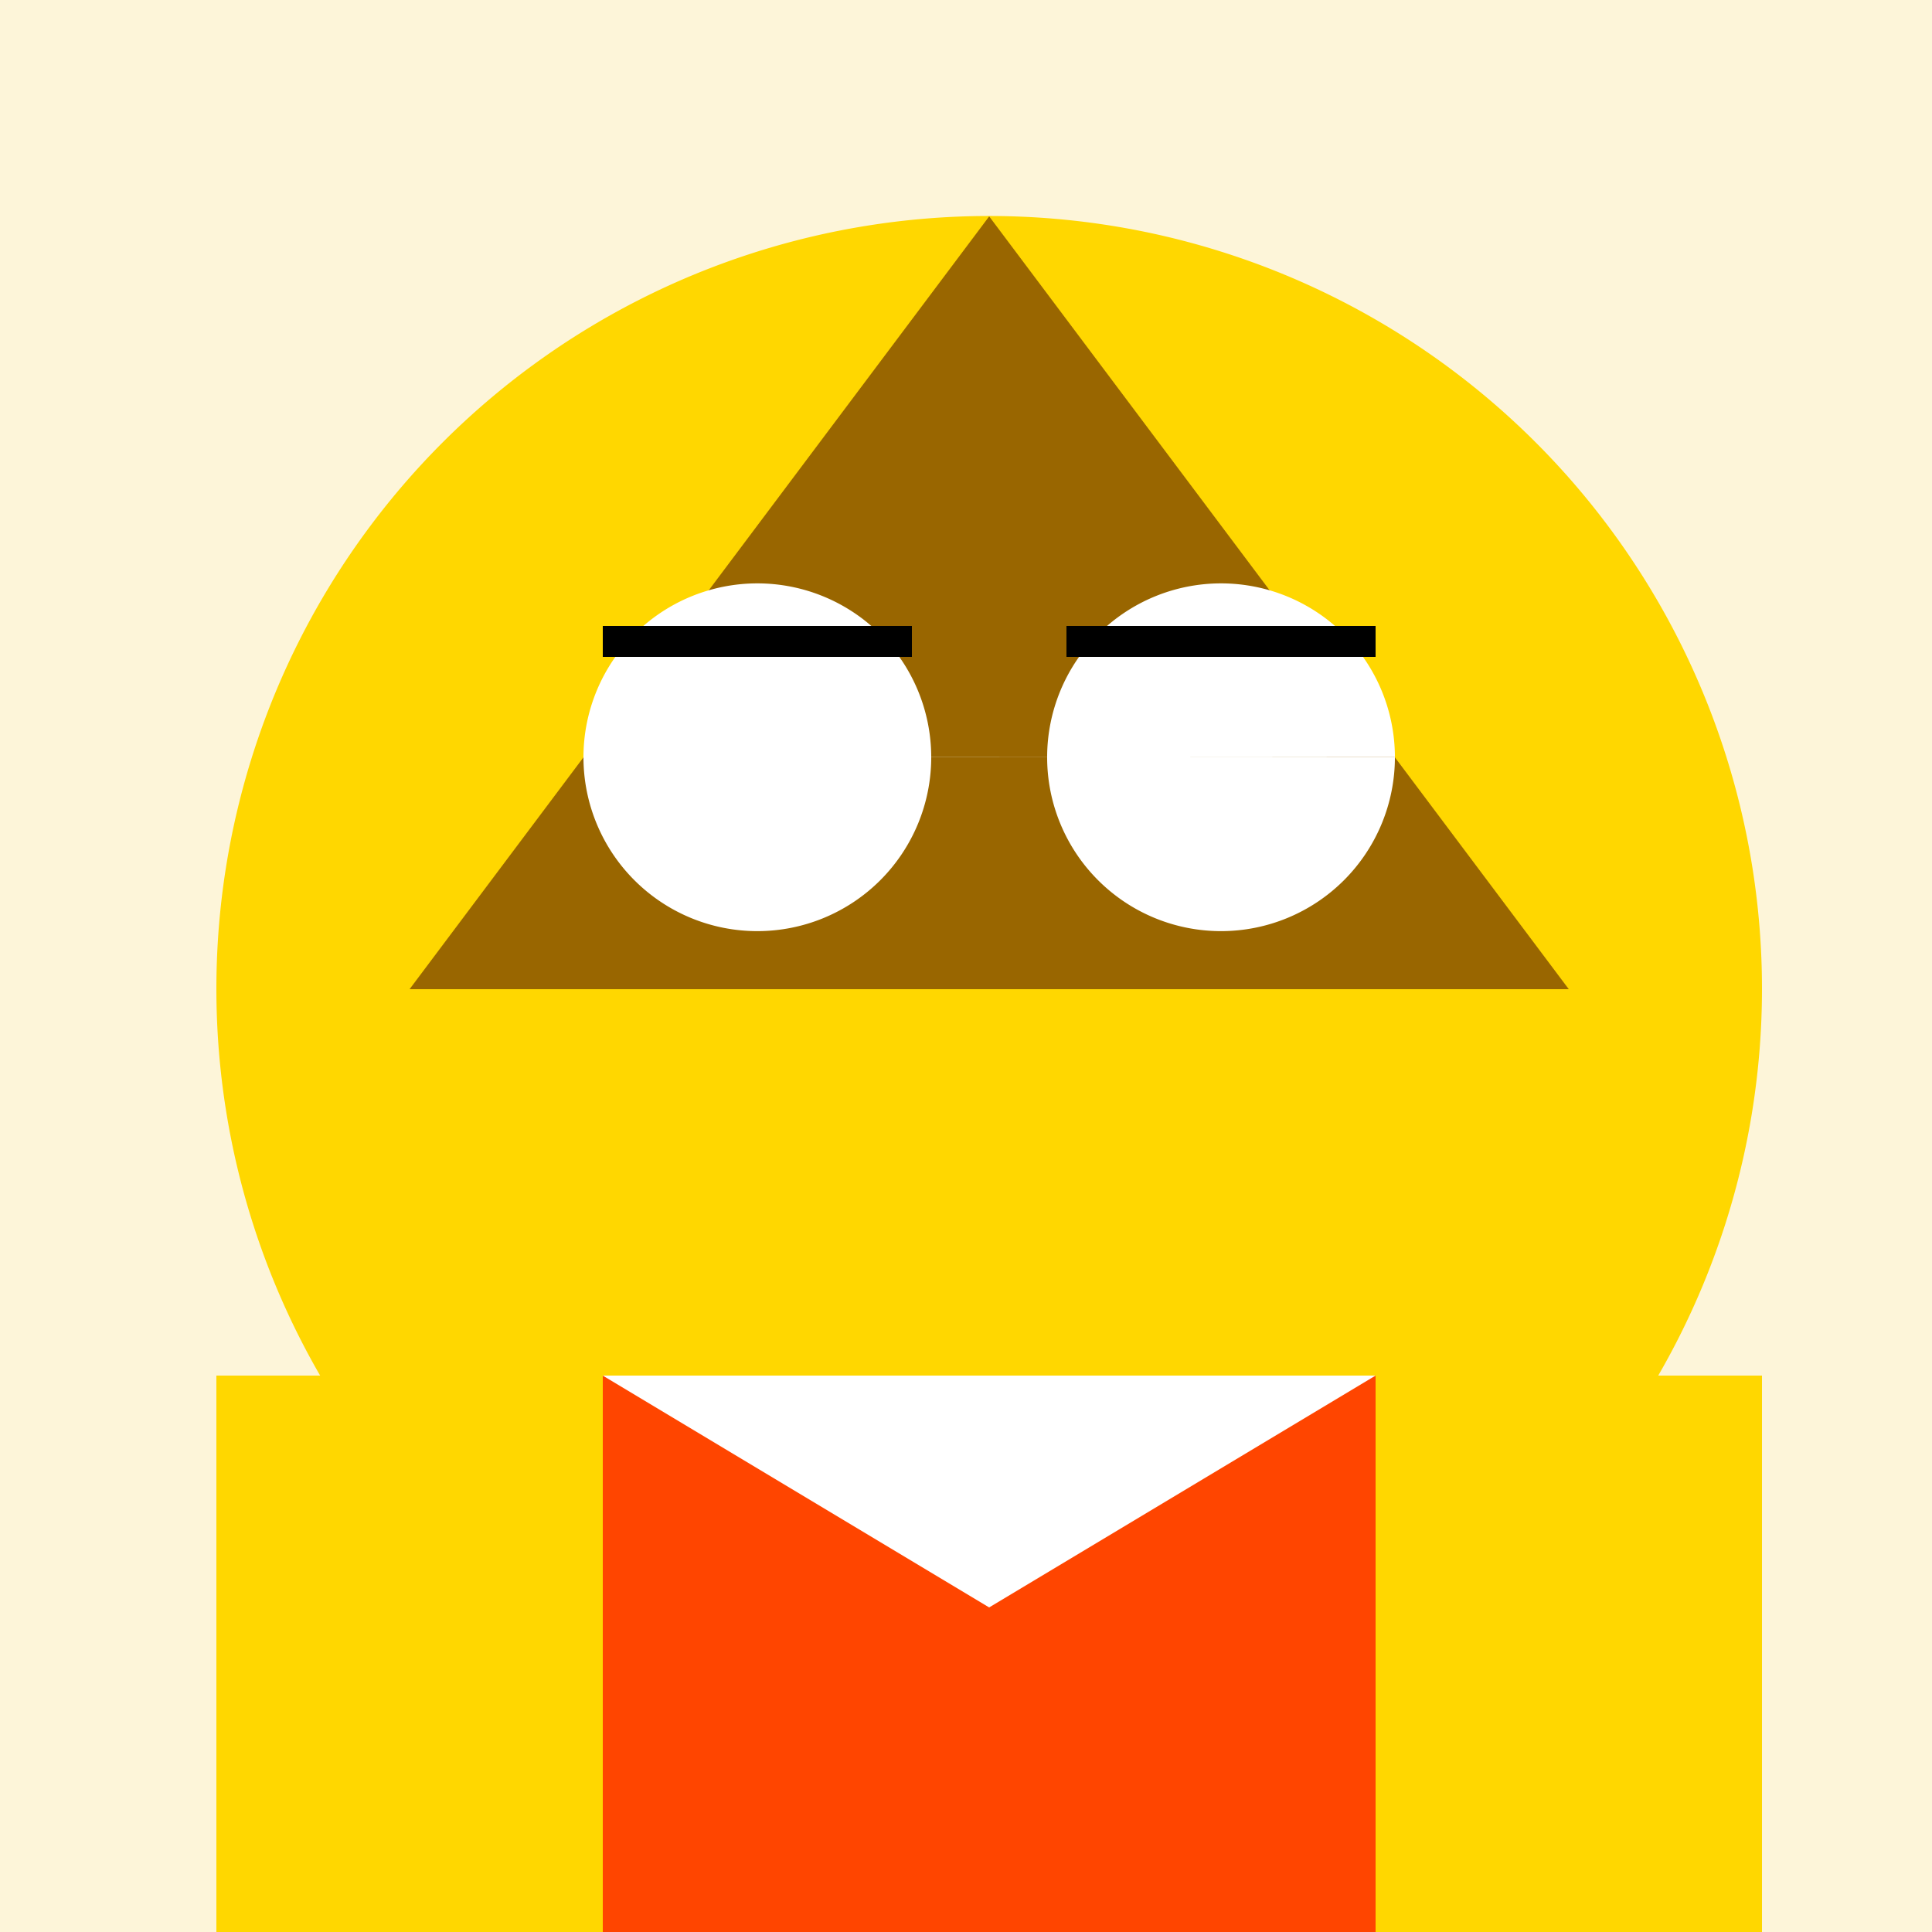 <!--

Generated by DrawGPT.
Free, open source, AI generated images in SVG, PNG, and HTML Canvas format.
https://drawgpt.ai

Created: 2023-09-27T01:33:21.560Z
Link: https://drawgpt.ai/prompt/79254/

-->
<svg xmlns="http://www.w3.org/2000/svg" xmlns:xlink="http://www.w3.org/1999/xlink" width="500" height="500"><defs/><g><rect fill="#FDF5D9" stroke="none" x="0" y="0" width="512" height="512"/><path fill="#FFD700" stroke="none" paint-order="stroke fill markers" d=" M 456 256 A 200 200 0 1 1 456 255.8"/><path fill="#996600" stroke="none" paint-order="stroke fill markers" d=" M 256 56 L 106 256 L 406 256 Z"/><path fill="#FFFFFF" stroke="none" paint-order="stroke fill markers" d=" M 241 196 A 45 45 0 1 1 241 195.955 L 361 196 A 45 45 0 1 1 361 195.955"/><path fill="none" stroke="#000000" paint-order="fill stroke markers" d=" M 156 166 L 236 166 M 276 166 L 356 166" stroke-miterlimit="10" stroke-width="8" stroke-dasharray=""/><path fill="#FFD700" stroke="none" paint-order="stroke fill markers" d=" M 256 256 L 236 336 L 276 336 Z"/><path fill="none" stroke="#000000" paint-order="fill stroke markers" d=" M 297.145 412.631 A 70 70 0 0 1 214.855 412.631" stroke-miterlimit="10" stroke-width="6" stroke-dasharray=""/><rect fill="#FF4500" stroke="none" x="156" y="356" width="200" height="156"/><path fill="#FFFFFF" stroke="none" paint-order="stroke fill markers" d=" M 156 356 L 256 416 L 356 356 Z"/><rect fill="#FFD700" stroke="none" x="56" y="356" width="100" height="156"/><rect fill="#FFD700" stroke="none" x="356" y="356" width="100" height="156"/><rect fill="#FFD700" stroke="none" x="156" y="512" width="200" height="200"/><rect fill="#000000" stroke="none" x="156" y="712" width="100" height="56"/><rect fill="#000000" stroke="none" x="256" y="712" width="100" height="56"/></g></svg>